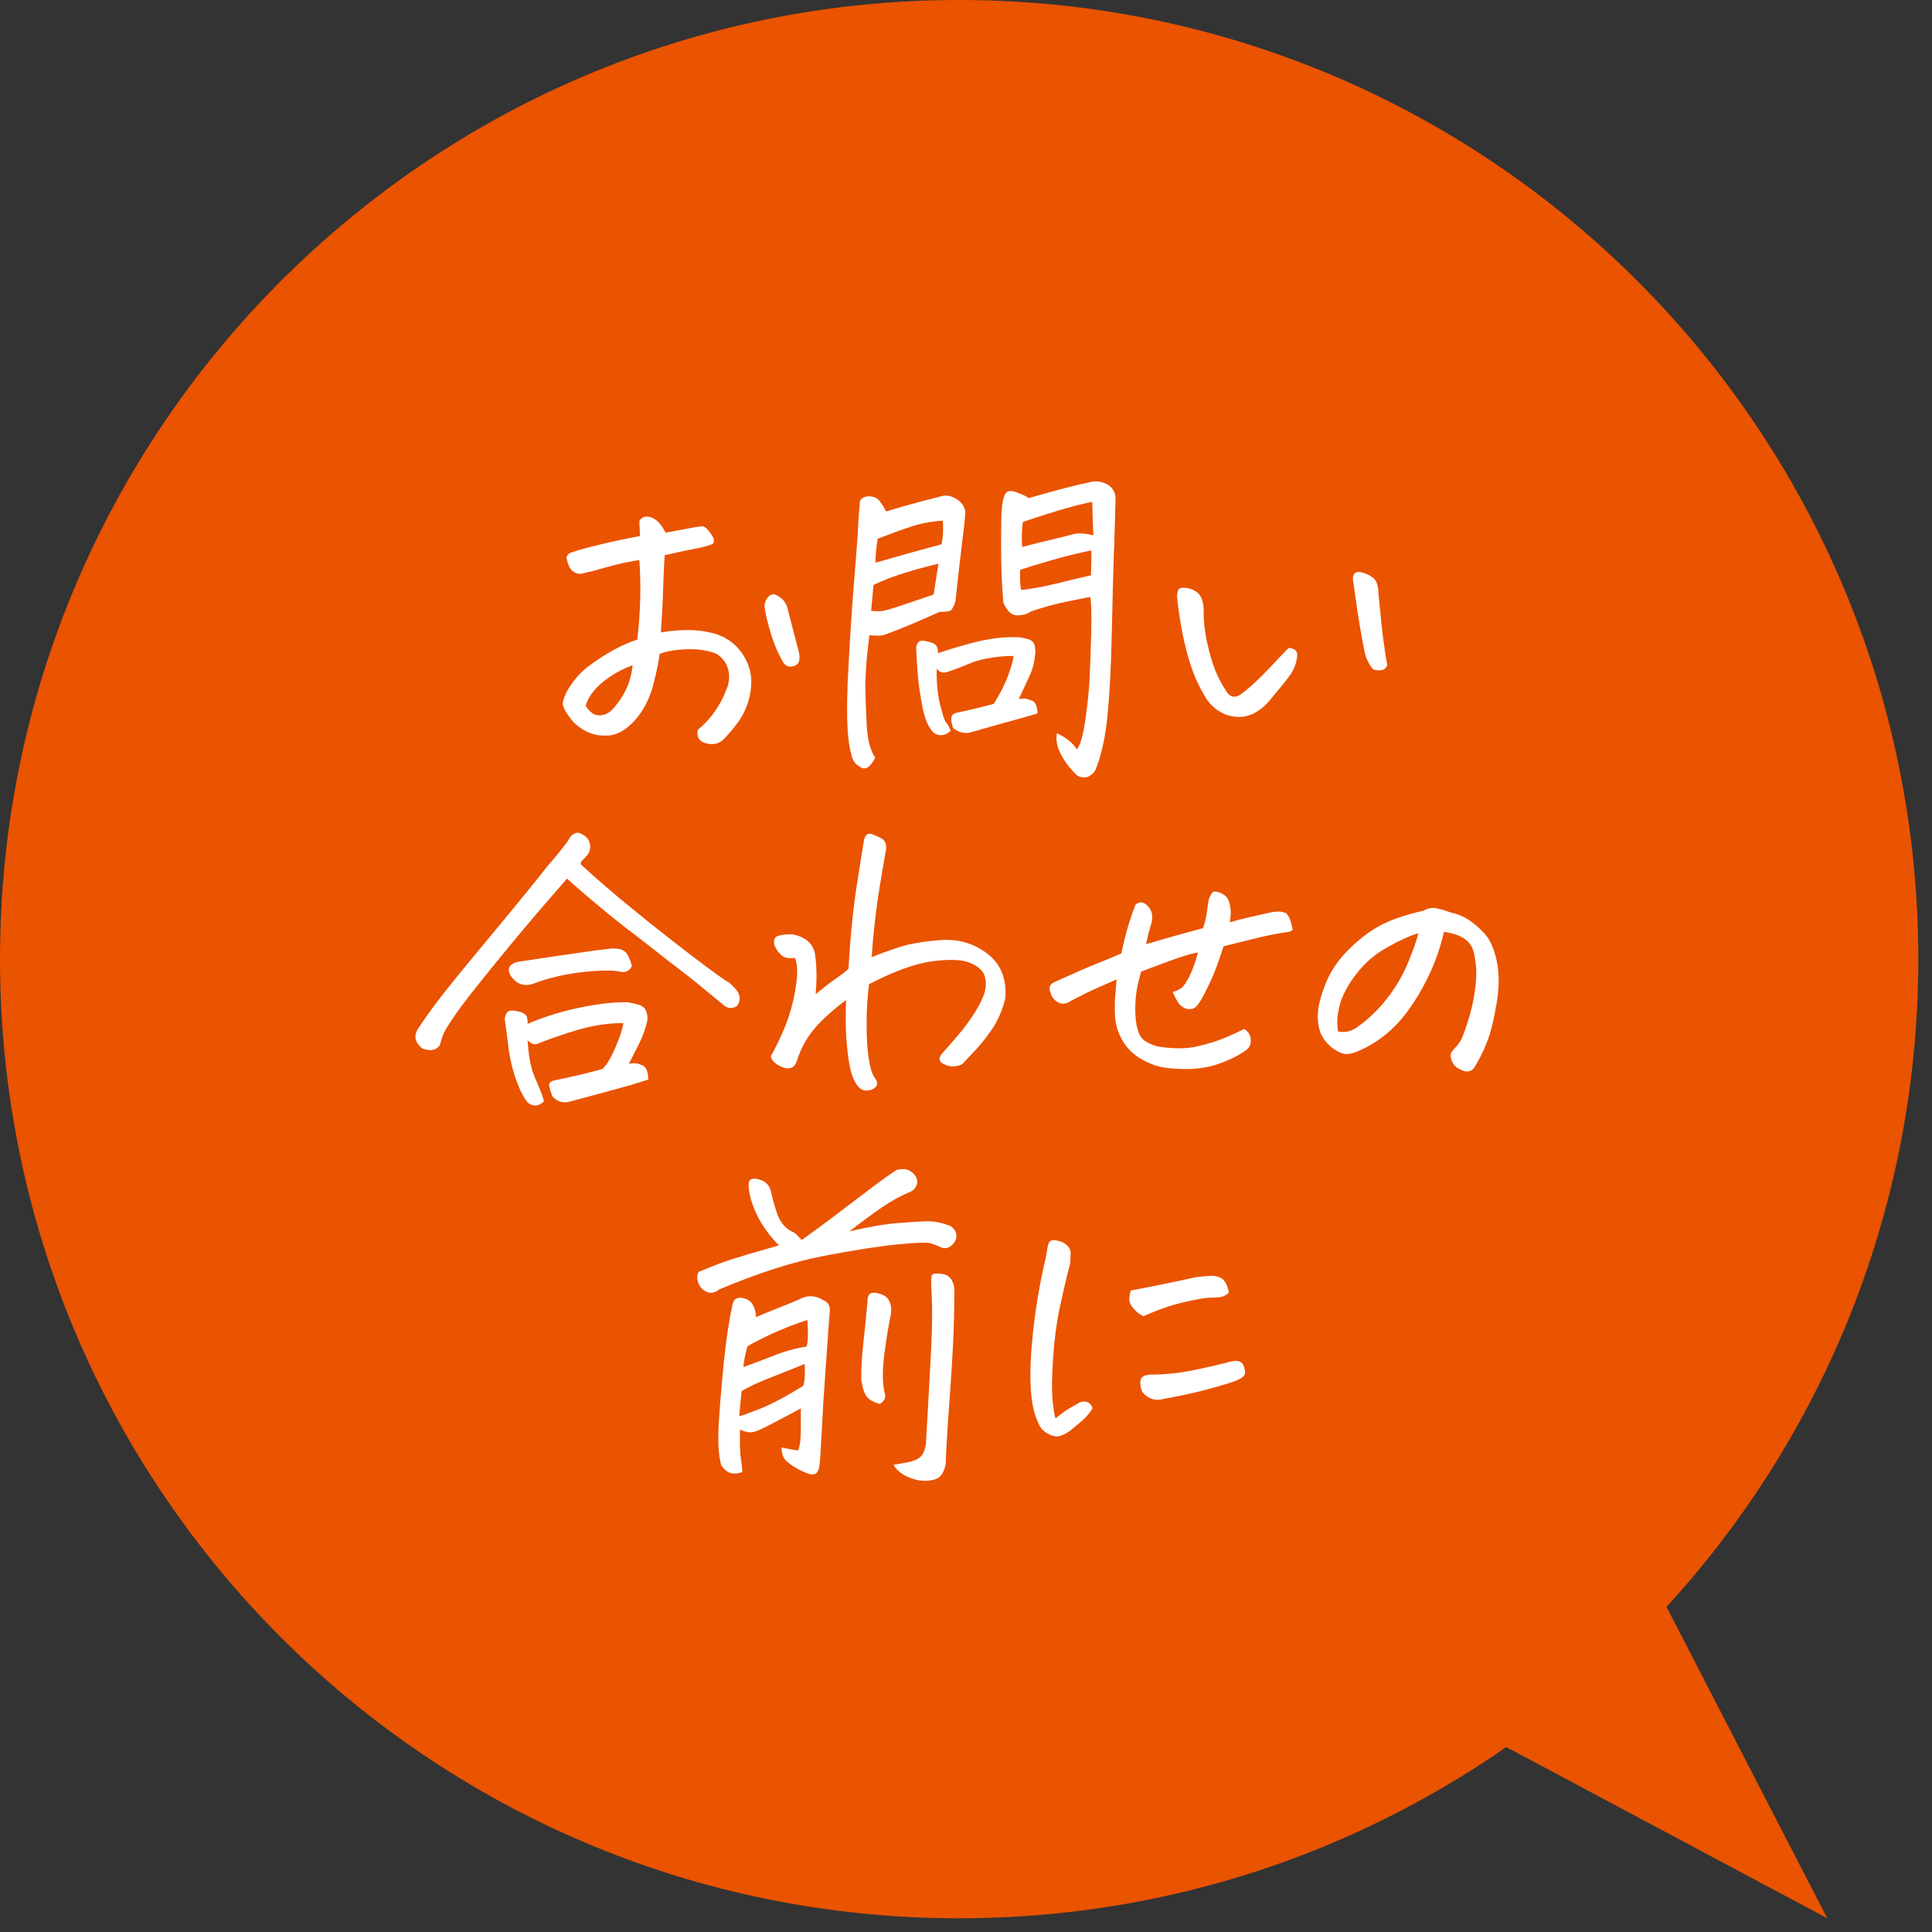 <?xml version="1.0" encoding="UTF-8"?><svg id="a" xmlns="http://www.w3.org/2000/svg" viewBox="0 0 126 126"><rect x="0" y="0" width="126" height="126" fill="#333333" stroke="none"/><defs><style>.b{fill:#ea5300;fill-rule:evenodd;}.b,.c{stroke-width:0px;}.c{fill:#fff;}</style></defs><path class="b" d="m62.553,0c34.547,0,62.553,28.007,62.553,62.552s-28.006,62.554-62.553,62.554S0,97.099,0,62.552,28.006,0,62.553,0Z"/><path class="b" d="m91.773,110.494l27.394,14.609-14.61-28.307-12.784,13.698Z"/><path class="c" d="m51.061,43.164c.134.223.301.327.502.312.201-.015.353-.074.457-.178.104-.104.141-.319.111-.647-.268-1.04-.535-2.073-.803-3.099-.089-.223-.201-.39-.334-.502-.134-.111-.268-.197-.401-.256-.134-.059-.268-.045-.401.045-.223.208-.334.446-.334.713.059.446.193,1.018.401,1.717.208.699.475,1.33.803,1.895Zm-9.497-1.449c-.446.134-.944.349-1.494.646-.55.298-1.104.654-1.661,1.07-.557.416-1.022.944-1.393,1.583-.253.476-.349.814-.29,1.014.059.201.215.472.468.814.238.327.572.605,1.003.836.431.23.929.327,1.494.29.565-.037,1.137-.368,1.717-.992.565-.639.966-1.423,1.204-2.352.238-.929.371-1.586.401-1.973.357-.148.828-.245,1.416-.29.587-.044,1.092-.026,1.516.056.424.082.702.167.836.256.386.267.628.617.725,1.048.096.431.041.877-.167,1.338-.178.461-.42.911-.725,1.349-.305.439-.673.836-1.104,1.193-.045.208-.03.386.045.535.074.148.219.256.435.323.215.067.424.085.624.056.201-.03.382-.119.546-.268.416-.416.795-.877,1.137-1.382.401-.654.632-1.356.691-2.107.059-.75-.123-1.445-.546-2.084-.424-.639-1-1.077-1.728-1.315-.595-.178-1.204-.268-1.828-.268s-1.219.052-1.784.156c.074-1.085.123-2.018.145-2.798s.056-1.527.1-2.24c.52-.119.962-.215,1.326-.29.364-.074.676-.137.936-.189.26-.052.539-.13.836-.234.178-.119.152-.346-.078-.68-.231-.334-.424-.498-.58-.49-.156.008-.309.026-.457.056-.312.06-.951.178-1.917.357-.208-.386-.409-.654-.602-.803-.193-.148-.394-.23-.602-.245h-.045c-.193,0-.349.097-.468.29.015.297.03.624.045.981-.833.149-1.724.338-2.675.568-.951.231-1.591.412-1.917.546-.149.119-.216.227-.201.323.015.097.059.249.134.457.074.208.201.364.379.468.178.104.371.126.58.067.208-.059.401-.104.58-.134.505-.148.988-.282,1.449-.401.46-.119,1.003-.23,1.627-.334.059.847.078,1.698.056,2.553-.022.855-.086,1.735-.19,2.642Zm-.691,3.155c-.208.468-.498.911-.869,1.326-.193.238-.427.383-.702.435-.275.052-.505.008-.691-.134-.186-.141-.323-.301-.412-.479.163-.55.531-1.059,1.104-1.527.572-.468,1.222-.836,1.951-1.104-.045.52-.171,1.014-.379,1.483Zm15.179,5.116c.193.148.375.167.546.056.171-.111.331-.323.479-.635-.327-.476-.513-1.208-.557-2.196-.045-.988-.075-1.839-.089-2.553,0-.134.007-.275.022-.424.015-.698.096-1.635.245-2.809.134.015.29.026.468.033.178.008.349-.011.513-.056.951-.342,2.148-.84,3.589-1.494.327,0,.554-.022.68-.067.126-.045.249-.26.368-.647.163-1.546.304-2.794.424-3.745.119-.951.193-1.635.223-2.051-.045-.357-.242-.643-.591-.858-.349-.215-.688-.271-1.014-.167-.892.223-1.639.42-2.24.591-.602.171-1.044.301-1.327.39-.119-.238-.264-.468-.435-.691-.171-.223-.45-.319-.836-.29-.342.089-.49.26-.446.513-.045.357-.082.847-.111,1.471-.03.624-.119,1.836-.268,3.634-.149,1.798-.282,3.894-.401,6.287-.015.223-.022.431-.022.624-.075,2.051.007,3.478.245,4.28.059.371.238.639.535.803Zm1.182-14.848c.802-.312,1.527-.576,2.174-.791.646-.215,1.341-.346,2.084-.39.015.208.018.45.011.725-.008.275-.041.546-.1.814-1.442.387-2.876.788-4.303,1.204-.015-.312.03-.832.134-1.561Zm-.268,3.01c.624-.297,1.308-.561,2.051-.791.743-.23,1.471-.427,2.185-.591-.075.505-.178,1.174-.312,2.006-1.382.476-2.278.777-2.686.903-.409.126-.68.19-.814.19s-.327-.007-.58-.022c.045-.416.096-.981.156-1.694Zm8.472,1.159c.238.55.539.825.903.825s.672-.089.925-.268c.803-.268,1.531-.468,2.185-.602.654-.134,1.204-.245,1.65-.334.074.401.096,1.167.067,2.296-.03,1.13-.063,2.103-.1,2.92-.037.818-.13,1.743-.279,2.776-.149,1.033-.334,1.683-.557,1.951-.268-.416-.699-.766-1.293-1.048-.089.386-.022.81.201,1.271.223.461.542.906.959,1.338.104.134.253.219.446.256.193.037.368.007.524-.089.156-.097.279-.219.368-.368.386-.936.65-2.122.791-3.556.141-1.434.234-3.203.279-5.306.045-2.103.089-3.846.134-5.228.03-.446.045-.869.045-1.271.03-.892.052-1.702.067-2.43-.03-.371-.208-.654-.535-.847-.253-.134-.498-.201-.736-.201-.089,0-.178.008-.268.022-.699.149-1.393.316-2.084.502-.691.186-1.371.375-2.04.568-.164-.119-.427-.245-.791-.379-.364-.134-.61-.1-.736.1-.126.201-.212.635-.256,1.304-.045,2.363-.008,4.214.111,5.551l.022.245Zm1.271-5.261c.58-.208,1.323-.449,2.229-.725.906-.275,1.672-.472,2.296-.591.015.699.037,1.427.067,2.185-.535-.148-1-.167-1.393-.056-.394.111-.836.223-1.327.334-.49.111-1.13.271-1.917.479-.045-.52-.03-1.062.045-1.627Zm-.178,3.121c.52-.178,1.144-.371,1.873-.58.639-.193,1.419-.394,2.341-.602.134-.03.275-.059.424-.089.015.387.007.929-.022,1.627-.728.164-1.479.342-2.252.535-.773.193-1.538.334-2.296.424l-.022-.089c-.045-.223-.06-.632-.045-1.226Zm.791,8.538c-.216-.089-.387-.137-.513-.145-.126-.007-.249.004-.368.033.268-.565.502-1.066.702-1.505.201-.438.316-.866.346-1.282.045-.193.045-.412,0-.658-.044-.245-.193-.401-.446-.468-.253-.067-.468-.108-.647-.123-.773-.03-1.598.052-2.475.245-.833.193-1.754.461-2.764.803.03-.104.015-.238-.045-.401-.045-.163-.238-.282-.58-.357-.327-.089-.539-.078-.635.033-.097.111-.145.234-.145.368v.067c.015.357.045.869.089,1.538.059.713.167,1.471.323,2.274.156.803.405,1.36.747,1.672.357.238.721.193,1.092-.134-.104-.268-.204-.449-.301-.546-.097-.096-.234-.516-.412-1.26-.149-.624-.216-1.375-.201-2.252.193.253.438.32.736.201.49-.163.951-.338,1.382-.524.431-.186.94-.319,1.527-.401.587-.081,1.044-.115,1.371-.1-.03.282-.149.706-.357,1.271-.208.565-.52,1.182-.936,1.85-.892.238-1.665.424-2.319.557-.268.045-.416.153-.446.323-.03.171.007.405.111.702.416.312.832.394,1.248.245,1.04-.297,2.103-.594,3.188-.892.282-.074.639-.178,1.07-.312-.015-.461-.13-.736-.346-.825Zm16.73-3.455c-.342.342-.702.717-1.081,1.126-.379.409-.769.799-1.17,1.17-.401.372-.728.639-.981.803-.327.164-.595.097-.803-.201-.312-.475-.561-.94-.747-1.393-.186-.453-.364-1.055-.535-1.806-.171-.75-.249-1.505-.234-2.263-.015-.208-.056-.412-.123-.613-.067-.201-.186-.36-.357-.479-.171-.119-.361-.197-.568-.234-.208-.037-.372-.037-.49,0-.119.037-.186.219-.201.546.089.847.212,1.665.368,2.452.156.788.353,1.527.591,2.218.238.691.557,1.356.959,1.995.223.342.513.621.869.836.357.216.743.331,1.159.346.416.015.803-.078,1.159-.279s.661-.457.914-.769c.788-.936,1.263-1.531,1.427-1.783.163-.253.279-.531.346-.836.067-.305.059-.513-.022-.624-.082-.112-.242-.182-.479-.212Zm4.448-2.597c.126.884.301,1.884.524,2.998.104.372.275.699.513.981.104.075.271.1.502.078.23-.022.375-.137.435-.346-.06-.282-.138-.773-.234-1.471-.097-.698-.212-1.784-.346-3.255,0-.193-.03-.383-.089-.568-.06-.186-.171-.334-.334-.446-.164-.112-.342-.197-.535-.256-.119-.045-.238-.067-.357-.067-.134,0-.231.06-.29.178-.06.134-.075.26-.045.379.045.312.13.911.256,1.795Zm-46.576,29.84c-.223-.104-.401-.156-.535-.156s-.26.015-.379.045c.163-.312.379-.736.647-1.271s.453-1.048.557-1.538c.03-.193.007-.397-.067-.613-.075-.215-.242-.36-.502-.435-.26-.074-.487-.126-.68-.156-.833-.03-1.865.082-3.099.334-1.234.253-2.385.61-3.456,1.07.015-.148-.004-.305-.056-.468-.052-.163-.256-.282-.613-.357-.357-.074-.58-.048-.669.078-.089.126-.141.271-.156.435.059.387.137.977.234,1.772.096.795.271,1.538.524,2.229.253.691.505,1.178.758,1.46.386.268.736.23,1.048-.112-.089-.297-.16-.505-.212-.624-.052-.119-.193-.457-.424-1.014-.231-.557-.375-1.334-.435-2.33.238.268.498.327.78.178.52-.208,1.17-.438,1.951-.691.78-.253,1.475-.42,2.084-.502.609-.081,1.085-.115,1.427-.1-.03.312-.193.821-.49,1.527-.297.706-.587,1.193-.869,1.46-.951.267-1.984.513-3.099.736-.268.059-.394.167-.379.323.015.156.082.39.201.702.253.327.594.461,1.026.401,1.62-.431,2.987-.803,4.102-1.115.327-.104.706-.223,1.137-.357-.015-.505-.134-.81-.357-.914Zm-7.112-5.35c.238-.089.498-.178.78-.268.268-.074.557-.148.869-.223.654-.148,1.356-.253,2.107-.312.75-.059,1.334-.059,1.75,0,.416.134.713.022.892-.334-.045-.223-.13-.453-.256-.691-.126-.238-.32-.379-.58-.424-.26-.045-.509-.045-.747,0l-.758.089c-1.709.238-3.426.49-5.15.758-.535.164-.669.468-.401.914.386.55.884.713,1.494.49Zm12.351,1.382c.282.253.58.282.892.089.223-.282.245-.587.067-.914-.149-.223-.334-.424-.557-.602-.297-.163-1.092-.736-2.385-1.717-1.011-.773-1.999-1.546-2.965-2.319-.267-.223-.543-.446-.825-.669-1.234-.996-2.408-2.006-3.522-3.032.015-.134.059-.226.134-.279.074-.052.193-.182.357-.39.134-.238.167-.475.1-.713-.067-.238-.212-.416-.435-.535-.119-.089-.238-.134-.357-.134-.075,0-.141.015-.201.045-.193.104-.334.268-.424.49-.446.595-.869,1.115-1.271,1.561-.922,1.174-2.218,2.764-3.89,4.771-1.672,2.006-2.779,3.37-3.322,4.091-.543.721-.97,1.323-1.282,1.806-.312.483-.223.918.268,1.304l.156.045c.416.134.743.052.981-.245.03-.134.067-.26.112-.379.045-.163.096-.312.156-.446.119-.238.386-.658.803-1.26.416-.602,1.282-1.709,2.597-3.322,1.315-1.612,2.382-2.887,3.199-3.823.817-.936,1.293-1.486,1.427-1.65.46.416,1.007.892,1.639,1.427.632.535,1.408,1.167,2.33,1.895l.134.089c.892.684,1.731,1.338,2.519,1.962.847.639,1.534,1.178,2.062,1.616.527.439,1.029.851,1.505,1.237Zm17.211-3.344c-.884-.669-1.906-.959-3.065-.869-1.145.089-2.066.253-2.764.49-.713.238-1.278.446-1.694.624.045-.758.13-1.668.256-2.731.126-1.062.346-2.448.658-4.158.089-.446-.022-.743-.334-.892-.312-.148-.528-.238-.646-.267h-.089c-.089,0-.164.037-.223.111-.075.104-.119.223-.134.357-.089.52-.249,1.524-.479,3.01-.231,1.486-.405,3.263-.524,5.328-.208.193-.476.401-.803.624-.327.223-.773.565-1.338,1.026.03-.268.048-.632.056-1.092.007-.461-.026-.981-.1-1.561-.089-.386-.279-.68-.568-.881-.29-.201-.606-.323-.948-.368-.654,0-1.022.089-1.104.268-.082.178-.067.375.045.591.111.216.256.398.435.546.178.134.453.178.825.134.163.342.197.888.1,1.639-.097.751-.264,1.486-.502,2.207-.238.721-.624,1.579-1.159,2.575.045.208.171.379.379.513.208.134.401.219.58.256.178.037.331.015.457-.067.126-.081.219-.219.279-.412.253-.788.628-1.479,1.126-2.073.498-.594,1.193-1.226,2.084-1.895-.015.312-.022.799-.022,1.46s.052,1.397.156,2.207c.104.81.268,1.393.49,1.75.223.357.468.52.736.49.268-.015.464-.1.591-.256.126-.156.093-.353-.1-.591-.164-.253-.29-.676-.379-1.271-.089-.594-.134-1.338-.134-2.229s.052-1.754.156-2.586c1.664-.862,3.058-1.363,4.18-1.505,1.122-.141,1.936-.1,2.441.123.505.223.81.494.914.814.104.32.111.665.022,1.037-.104.387-.32.84-.646,1.36-.327.52-.684,1.007-1.07,1.46-.387.453-.758.881-1.115,1.282-.193.268-.16.472.1.613.26.141.52.197.78.167.26-.03.438-.096.535-.201.096-.104.256-.275.479-.513.505-.505.966-1.062,1.382-1.672.416-.609.713-1.3.892-2.073.089-1.263-.309-2.229-1.193-2.898Zm19.504-2.631c-.193-.074-.383-.108-.568-.1-.186.008-.368.033-.546.078-.461.104-.903.205-1.326.301-.424.097-.836.204-1.237.323.059-.342.078-.624.056-.847-.022-.223-.071-.427-.145-.613-.075-.186-.245-.338-.513-.457-.149-.059-.275-.089-.379-.089-.074,0-.126.022-.156.067-.089.104-.171.268-.245.49-.075.55-.126.911-.156,1.081-.03.171-.097.42-.201.747-1.219.327-2.051.557-2.497.691-.446.134-.855.253-1.226.357.134-.609.245-1.04.334-1.293.059-.208.082-.405.067-.591-.015-.186-.089-.364-.223-.535-.134-.171-.279-.271-.435-.301-.156-.03-.301.022-.435.156-.149.372-.301.814-.457,1.327-.156.513-.309,1.126-.457,1.839-.298.134-.799.342-1.505.624-.706.282-1.646.691-2.82,1.226-.342.134-.439.379-.29.736.059.208.171.375.334.502.163.126.323.19.479.19s.323-.059.502-.178c.669-.357,1.267-.65,1.795-.881.527-.23.925-.405,1.193-.524-.03.357-.06.713-.089,1.07-.03.357-.037.721-.022,1.092,0,.61.145,1.182.435,1.717.29.535.695.959,1.215,1.271.52.312,1.029.509,1.527.591.498.082,1.096.115,1.795.1.713-.045,1.323-.16,1.828-.346.505-.186.895-.357,1.17-.513.275-.156.483-.29.624-.401.141-.112.226-.256.256-.435.03-.178.011-.349-.056-.513-.067-.163-.189-.297-.368-.401-.342.178-.762.372-1.26.58-.498.208-1.1.394-1.806.557-.706.164-1.564.164-2.575,0-.565-.163-.929-.371-1.092-.624-.164-.253-.271-.609-.323-1.07-.052-.461-.056-.951-.011-1.471.045-.52.163-1.092.357-1.717,1.055-.401,1.839-.691,2.352-.87.513-.178.962-.304,1.349-.379-.164.624-.346,1.137-.546,1.538-.201.401-.372.658-.513.769-.141.111-.338.205-.591.279.134.297.256.528.368.691.111.164.249.282.412.357.163.075.346.086.546.033.201-.052.464-.405.791-1.059.342-.683.587-1.23.736-1.639.148-.409.304-.866.468-1.371.728-.178,1.453-.357,2.174-.535.721-.178,1.408-.312,2.062-.401.193-.045.279-.115.256-.212-.022-.096-.06-.249-.111-.457-.052-.208-.153-.394-.301-.557Zm13.727,3.077c-.178-.817-.461-1.419-.847-1.806-.372-.386-.721-.68-1.048-.881-.327-.201-.699-.346-1.115-.435-.164-.059-.316-.111-.457-.156-.141-.045-.331-.089-.569-.134h-.134c-.193,0-.394.06-.602.178-1.234.282-2.204.621-2.909,1.014-.706.394-1.39.929-2.051,1.605-.661.676-1.145,1.412-1.449,2.207-.305.795-.465,1.438-.479,1.928-.015.49.052.914.201,1.271.163.342.375.621.635.836.26.216.502.361.725.435.223.075.476.067.758-.022.297-.089.706-.282,1.226-.58.847-.52,1.564-1.163,2.151-1.928.587-.765,1.1-1.609,1.538-2.53.438-.921.769-1.873.992-2.854.238.03.487.086.747.167.26.082.487.197.68.346.193.149.338.338.435.568.096.231.167.568.212,1.014.059.431.045.989-.045,1.672-.089.684-.245,1.375-.468,2.073-.223.699-.39,1.133-.502,1.304-.111.171-.279.375-.502.613-.104.119-.141.26-.111.424.03.164.089.312.178.446.089.134.241.253.457.357.215.104.383.141.502.112.148-.03.256-.082.323-.156.067-.074.152-.208.256-.401.297-.52.542-1.051.736-1.594.193-.542.375-1.323.546-2.341.171-1.018.167-1.936-.011-2.753Zm-5.796.201c-.342.818-.795,1.587-1.36,2.307-.565.721-1.204,1.334-1.917,1.839-.416.297-.84.394-1.271.29-.089-.505-.052-1.074.112-1.705.163-.632.524-1.312,1.081-2.04.557-.728,1.245-1.315,2.062-1.761.832-.461,1.494-.758,1.984-.892-.119.49-.349,1.145-.691,1.962Zm-29.839,17.122c-.55-.208-1.048-.308-1.494-.301-.446.008-1.107.048-1.984.123-.877.074-1.91.253-3.099.535.788-.609,1.494-1.129,2.118-1.561.624-.431,1.263-.78,1.917-1.048.238-.134.371-.342.401-.624-.015-.208-.1-.386-.256-.535-.156-.148-.331-.245-.524-.29h-.201c-.134,0-.268.022-.401.067-.535.357-1.193.833-1.973,1.427-.78.595-1.52,1.156-2.218,1.683-.699.528-1.353,1.007-1.962,1.438-.119-.104-.223-.208-.312-.312-.089-.104-.208-.186-.357-.245-.461-.238-.788-.661-.981-1.271-.193-.609-.32-1.077-.379-1.404-.104-.327-.305-.546-.602-.658-.297-.112-.528-.13-.691-.056-.164.075-.193.379-.089.914.104.535.312,1.092.624,1.672.312.58.743,1.152,1.293,1.717-1.724.49-2.846.825-3.366,1.003-.52.178-1.137.416-1.85.713-.119.134-.145.334-.078.602.067.268.197.468.39.602.193.134.375.189.546.167.171-.022.323-.093.457-.212,2.542-1.07,4.793-1.795,6.755-2.174,1.962-.379,3.567-.632,4.815-.758,1.248-.126,1.991-.152,2.229-.078.253.075.498.171.736.29l.111.022c.312.03.572-.141.78-.513.134-.386.015-.698-.357-.936Zm-.479,3.143c-.26-.045-.45-.052-.568-.022-.119.03-.178.104-.178.223s-.008.29-.022.513c.089,1.07.089,2.486,0,4.247-.089,1.761-.201,3.779-.334,6.053-.015.208-.067.412-.156.613-.089.201-.231.349-.424.446-.193.096-.42.167-.68.212-.26.045-.546.096-.858.156.193.327.502.587.925.78.424.193.839.279,1.248.256.409-.022.698-.119.869-.29.171-.171.293-.442.368-.814,0-.238.022-.743.067-1.516.045-.773.108-1.709.19-2.809.081-1.1.152-2.214.212-3.344.059-1.129.089-2.326.089-3.589.015-.253-.041-.49-.167-.713-.126-.223-.32-.357-.58-.401Zm-7.858,1.672c-.416-.253-.84-.297-1.271-.134-.446.208-.977.431-1.594.669-.617.238-1.104.439-1.46.602,0-.253-.063-.509-.19-.769-.126-.26-.353-.42-.68-.479-.372-.074-.595.067-.669.424-.223,1.04-.409,2.282-.557,3.723-.03.312-.06.617-.089.914-.104,1.085-.186,2.103-.245,3.054-.075,1.204-.022,2.133.156,2.787.193.282.401.453.624.513.223.059.475.037.758-.067-.015-.282-.048-.58-.1-.892-.052-.312-.071-.936-.056-1.873.268.119.505.178.713.178s.654-.182,1.338-.546c.683-.364,1.323-.702,1.917-1.014v1.46c0,.572-.06.999-.178,1.282-.312-.045-.677-.111-1.092-.201.03.312.085.542.167.691.082.148.29.331.624.546.334.215.68.383,1.037.502.327.089.535-.037.624-.379.045-.208.082-.58.111-1.115l.178-3.233c.104-1.561.238-3.47.401-5.729l.022-.156c.03-.371-.134-.624-.49-.758Zm-1.248,5.618c-1.159.713-2.099,1.212-2.82,1.494-.721.282-1.17.446-1.349.49.03-.505.082-1.055.156-1.65.446-.268,1.115-.576,2.006-.925.892-.349,1.59-.628,2.096-.836.045.595.015,1.07-.089,1.427Zm.223-2.564c-.699.104-1.423.305-2.174.602-.751.297-1.401.543-1.951.736l.022-.245c.059-.386.141-.758.245-1.115.46-.268,1.025-.553,1.694-.858.669-.304,1.404-.591,2.207-.858.015.149.022.29.022.424.045.565.022,1.003-.067,1.315Zm5.507-2.185c.03-.327-.019-.605-.145-.836-.126-.23-.368-.382-.725-.457-.461-.119-.684.06-.669.535-.089,1.011-.182,1.943-.279,2.798-.097.855-.138,1.639-.123,2.352.089.55.219.918.39,1.104.171.186.442.331.814.435.342-.208.438-.483.29-.825-.119-.639-.119-1.43,0-2.374.119-.944.268-1.854.446-2.731Zm22.144,3.166c-.847.223-1.709.42-2.586.591-.877.171-1.754.256-2.631.256-.372.015-.587.123-.647.323-.06.201-.03.465.089.791.386.476.862.632,1.427.468,1.026-.178,2.003-.394,2.932-.647.929-.253,1.534-.438,1.817-.557.282-.119.453-.245.513-.379.059-.134.033-.334-.078-.602s-.39-.349-.836-.245Zm-9.62,2.608c-.141.015-.286.074-.435.178-.461.238-.914.543-1.36.914-.06-.104-.123-.472-.19-1.104-.067-.632-.06-1.561.022-2.787.082-1.226.226-2.33.435-3.311.208-.981.438-1.962.691-2.943,0-.163.007-.353.022-.569.015-.215-.06-.401-.223-.557-.164-.156-.349-.256-.557-.301-.119-.03-.216-.045-.29-.045s-.141.008-.201.022c-.119.045-.201.208-.245.49-.03.268-.104.646-.223,1.137-.312,1.397-.546,2.805-.702,4.225-.156,1.419-.212,2.631-.167,3.634s.201,1.78.468,2.33c.119.342.323.594.613.758.29.163.539.226.747.189.208-.037.438-.145.691-.323.268-.208.539-.431.814-.669.275-.238.509-.513.702-.825-.044-.163-.123-.282-.234-.357-.112-.074-.238-.104-.379-.089Zm5.54-6.198c.461-.148.981-.282,1.561-.401.58-.119.973-.178,1.182-.178s.416-.011.624-.033c.208-.022.409-.123.602-.301-.104-.49-.264-.799-.479-.925-.216-.126-.454-.182-.713-.167-.26.015-.583.045-.97.089-1.397.312-2.809.602-4.236.869-.075.238-.108.435-.1.591.007.156.063.305.167.446.104.141.215.264.334.368.119.104.26.193.424.268.609-.268,1.144-.476,1.605-.624Z"/></svg>